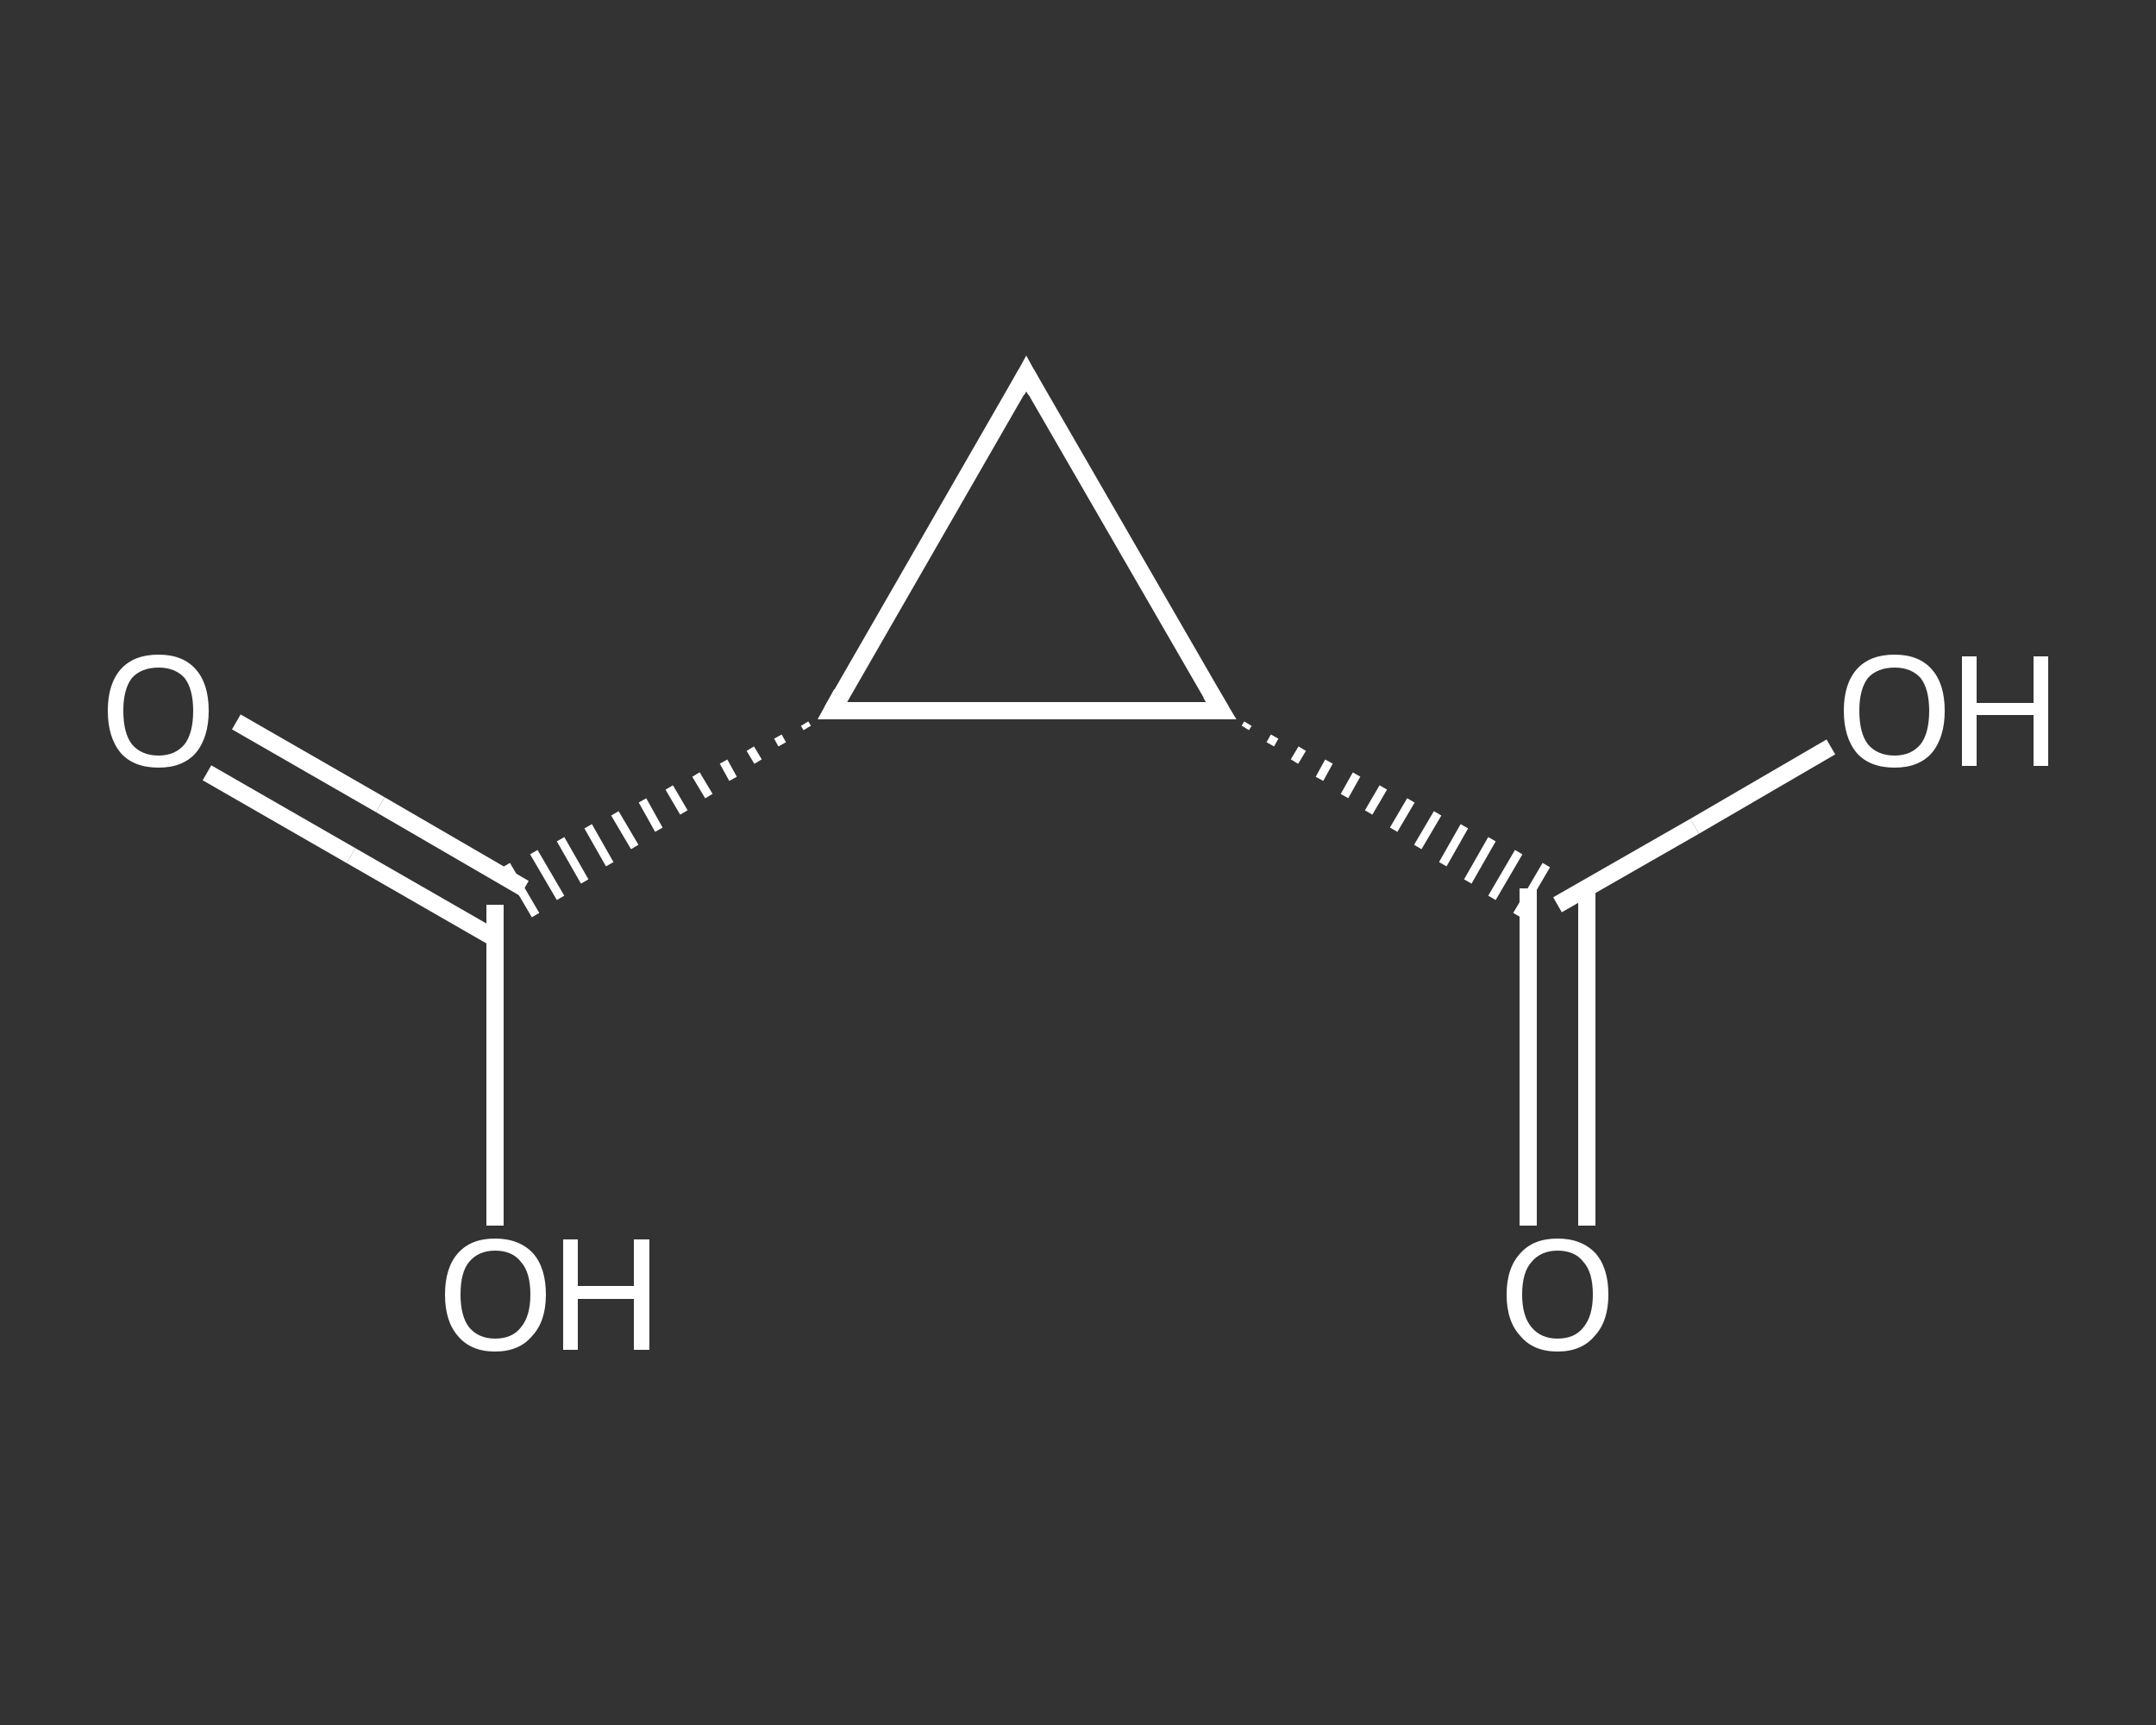 <?xml version='1.0' encoding='iso-8859-1'?>
<svg version='1.1' baseProfile='full'
              xmlns='http://www.w3.org/2000/svg'
                      xmlns:rdkit='http://www.rdkit.org/xml'
                      xmlns:xlink='http://www.w3.org/1999/xlink'
                  xml:space='preserve'
width='250px' height='200px' viewBox='0 0 250 200'>
<rect x="0" y="0" width="250" height="200" fill="#333333" stroke="none"/>
<!-- END OF HEADER -->
<rect style='opacity:1.0;fill:transparent;stroke:none' width='250.0' height='200.0' x='0.0' y='0.0'> </rect>
<path class='bond-0 atom-0 atom-1' d='M 177.2,142.1 L 177.2,122.5' style='fill:none;fill-rule:evenodd;stroke:#FFFFFF;stroke-width:2.0px;stroke-linecap:butt;stroke-linejoin:miter;stroke-opacity:1' />
<path class='bond-0 atom-0 atom-1' d='M 177.2,122.5 L 177.2,103.0' style='fill:none;fill-rule:evenodd;stroke:#FFFFFF;stroke-width:2.0px;stroke-linecap:butt;stroke-linejoin:miter;stroke-opacity:1' />
<path class='bond-0 atom-0 atom-1' d='M 184.0,142.1 L 184.0,122.5' style='fill:none;fill-rule:evenodd;stroke:#FFFFFF;stroke-width:2.0px;stroke-linecap:butt;stroke-linejoin:miter;stroke-opacity:1' />
<path class='bond-0 atom-0 atom-1' d='M 184.0,122.5 L 184.0,103.0' style='fill:none;fill-rule:evenodd;stroke:#FFFFFF;stroke-width:2.0px;stroke-linecap:butt;stroke-linejoin:miter;stroke-opacity:1' />
<path class='bond-1 atom-1 atom-2' d='M 180.6,104.9 L 196.5,95.8' style='fill:none;fill-rule:evenodd;stroke:#FFFFFF;stroke-width:2.0px;stroke-linecap:butt;stroke-linejoin:miter;stroke-opacity:1' />
<path class='bond-1 atom-1 atom-2' d='M 196.5,95.8 L 212.3,86.6' style='fill:none;fill-rule:evenodd;stroke:#FFFFFF;stroke-width:2.0px;stroke-linecap:butt;stroke-linejoin:miter;stroke-opacity:1' />
<path class='bond-2 atom-3 atom-1' d='M 144.4,84.4 L 144.7,83.9' style='fill:none;fill-rule:evenodd;stroke:#FFFFFF;stroke-width:1.0px;stroke-linecap:butt;stroke-linejoin:miter;stroke-opacity:1' />
<path class='bond-2 atom-3 atom-1' d='M 147.3,86.3 L 147.8,85.4' style='fill:none;fill-rule:evenodd;stroke:#FFFFFF;stroke-width:1.0px;stroke-linecap:butt;stroke-linejoin:miter;stroke-opacity:1' />
<path class='bond-2 atom-3 atom-1' d='M 150.1,88.3 L 151.0,86.8' style='fill:none;fill-rule:evenodd;stroke:#FFFFFF;stroke-width:1.0px;stroke-linecap:butt;stroke-linejoin:miter;stroke-opacity:1' />
<path class='bond-2 atom-3 atom-1' d='M 153.0,90.3 L 154.1,88.3' style='fill:none;fill-rule:evenodd;stroke:#FFFFFF;stroke-width:1.0px;stroke-linecap:butt;stroke-linejoin:miter;stroke-opacity:1' />
<path class='bond-2 atom-3 atom-1' d='M 155.9,92.3 L 157.3,89.8' style='fill:none;fill-rule:evenodd;stroke:#FFFFFF;stroke-width:1.0px;stroke-linecap:butt;stroke-linejoin:miter;stroke-opacity:1' />
<path class='bond-2 atom-3 atom-1' d='M 158.7,94.2 L 160.4,91.3' style='fill:none;fill-rule:evenodd;stroke:#FFFFFF;stroke-width:1.0px;stroke-linecap:butt;stroke-linejoin:miter;stroke-opacity:1' />
<path class='bond-2 atom-3 atom-1' d='M 161.6,96.2 L 163.6,92.8' style='fill:none;fill-rule:evenodd;stroke:#FFFFFF;stroke-width:1.0px;stroke-linecap:butt;stroke-linejoin:miter;stroke-opacity:1' />
<path class='bond-2 atom-3 atom-1' d='M 164.4,98.2 L 166.7,94.3' style='fill:none;fill-rule:evenodd;stroke:#FFFFFF;stroke-width:1.0px;stroke-linecap:butt;stroke-linejoin:miter;stroke-opacity:1' />
<path class='bond-2 atom-3 atom-1' d='M 167.3,100.2 L 169.8,95.8' style='fill:none;fill-rule:evenodd;stroke:#FFFFFF;stroke-width:1.0px;stroke-linecap:butt;stroke-linejoin:miter;stroke-opacity:1' />
<path class='bond-2 atom-3 atom-1' d='M 170.2,102.2 L 173.0,97.3' style='fill:none;fill-rule:evenodd;stroke:#FFFFFF;stroke-width:1.0px;stroke-linecap:butt;stroke-linejoin:miter;stroke-opacity:1' />
<path class='bond-2 atom-3 atom-1' d='M 173.0,104.1 L 176.1,98.8' style='fill:none;fill-rule:evenodd;stroke:#FFFFFF;stroke-width:1.0px;stroke-linecap:butt;stroke-linejoin:miter;stroke-opacity:1' />
<path class='bond-2 atom-3 atom-1' d='M 175.9,106.1 L 179.3,100.3' style='fill:none;fill-rule:evenodd;stroke:#FFFFFF;stroke-width:1.0px;stroke-linecap:butt;stroke-linejoin:miter;stroke-opacity:1' />
<path class='bond-3 atom-3 atom-4' d='M 141.6,82.4 L 119.0,43.3' style='fill:none;fill-rule:evenodd;stroke:#FFFFFF;stroke-width:2.0px;stroke-linecap:butt;stroke-linejoin:miter;stroke-opacity:1' />
<path class='bond-4 atom-4 atom-5' d='M 119.0,43.3 L 96.5,82.4' style='fill:none;fill-rule:evenodd;stroke:#FFFFFF;stroke-width:2.0px;stroke-linecap:butt;stroke-linejoin:miter;stroke-opacity:1' />
<path class='bond-5 atom-5 atom-6' d='M 93.3,83.9 L 93.6,84.4' style='fill:none;fill-rule:evenodd;stroke:#FFFFFF;stroke-width:1.0px;stroke-linecap:butt;stroke-linejoin:miter;stroke-opacity:1' />
<path class='bond-5 atom-5 atom-6' d='M 90.2,85.4 L 90.7,86.3' style='fill:none;fill-rule:evenodd;stroke:#FFFFFF;stroke-width:1.0px;stroke-linecap:butt;stroke-linejoin:miter;stroke-opacity:1' />
<path class='bond-5 atom-5 atom-6' d='M 87.0,86.8 L 87.9,88.3' style='fill:none;fill-rule:evenodd;stroke:#FFFFFF;stroke-width:1.0px;stroke-linecap:butt;stroke-linejoin:miter;stroke-opacity:1' />
<path class='bond-5 atom-5 atom-6' d='M 83.9,88.3 L 85.0,90.3' style='fill:none;fill-rule:evenodd;stroke:#FFFFFF;stroke-width:1.0px;stroke-linecap:butt;stroke-linejoin:miter;stroke-opacity:1' />
<path class='bond-5 atom-5 atom-6' d='M 80.7,89.8 L 82.2,92.3' style='fill:none;fill-rule:evenodd;stroke:#FFFFFF;stroke-width:1.0px;stroke-linecap:butt;stroke-linejoin:miter;stroke-opacity:1' />
<path class='bond-5 atom-5 atom-6' d='M 77.6,91.3 L 79.3,94.2' style='fill:none;fill-rule:evenodd;stroke:#FFFFFF;stroke-width:1.0px;stroke-linecap:butt;stroke-linejoin:miter;stroke-opacity:1' />
<path class='bond-5 atom-5 atom-6' d='M 74.5,92.8 L 76.4,96.2' style='fill:none;fill-rule:evenodd;stroke:#FFFFFF;stroke-width:1.0px;stroke-linecap:butt;stroke-linejoin:miter;stroke-opacity:1' />
<path class='bond-5 atom-5 atom-6' d='M 71.3,94.3 L 73.6,98.2' style='fill:none;fill-rule:evenodd;stroke:#FFFFFF;stroke-width:1.0px;stroke-linecap:butt;stroke-linejoin:miter;stroke-opacity:1' />
<path class='bond-5 atom-5 atom-6' d='M 68.2,95.8 L 70.7,100.2' style='fill:none;fill-rule:evenodd;stroke:#FFFFFF;stroke-width:1.0px;stroke-linecap:butt;stroke-linejoin:miter;stroke-opacity:1' />
<path class='bond-5 atom-5 atom-6' d='M 65.0,97.3 L 67.8,102.2' style='fill:none;fill-rule:evenodd;stroke:#FFFFFF;stroke-width:1.0px;stroke-linecap:butt;stroke-linejoin:miter;stroke-opacity:1' />
<path class='bond-5 atom-5 atom-6' d='M 61.9,98.8 L 65.0,104.1' style='fill:none;fill-rule:evenodd;stroke:#FFFFFF;stroke-width:1.0px;stroke-linecap:butt;stroke-linejoin:miter;stroke-opacity:1' />
<path class='bond-5 atom-5 atom-6' d='M 58.7,100.3 L 62.1,106.1' style='fill:none;fill-rule:evenodd;stroke:#FFFFFF;stroke-width:1.0px;stroke-linecap:butt;stroke-linejoin:miter;stroke-opacity:1' />
<path class='bond-6 atom-6 atom-7' d='M 60.8,103.0 L 44.1,93.3' style='fill:none;fill-rule:evenodd;stroke:#FFFFFF;stroke-width:2.0px;stroke-linecap:butt;stroke-linejoin:miter;stroke-opacity:1' />
<path class='bond-6 atom-6 atom-7' d='M 44.1,93.3 L 27.4,83.7' style='fill:none;fill-rule:evenodd;stroke:#FFFFFF;stroke-width:2.0px;stroke-linecap:butt;stroke-linejoin:miter;stroke-opacity:1' />
<path class='bond-6 atom-6 atom-7' d='M 57.4,108.8 L 40.7,99.2' style='fill:none;fill-rule:evenodd;stroke:#FFFFFF;stroke-width:2.0px;stroke-linecap:butt;stroke-linejoin:miter;stroke-opacity:1' />
<path class='bond-6 atom-6 atom-7' d='M 40.7,99.2 L 24.0,89.6' style='fill:none;fill-rule:evenodd;stroke:#FFFFFF;stroke-width:2.0px;stroke-linecap:butt;stroke-linejoin:miter;stroke-opacity:1' />
<path class='bond-7 atom-6 atom-8' d='M 57.4,104.9 L 57.4,123.5' style='fill:none;fill-rule:evenodd;stroke:#FFFFFF;stroke-width:2.0px;stroke-linecap:butt;stroke-linejoin:miter;stroke-opacity:1' />
<path class='bond-7 atom-6 atom-8' d='M 57.4,123.5 L 57.4,142.1' style='fill:none;fill-rule:evenodd;stroke:#FFFFFF;stroke-width:2.0px;stroke-linecap:butt;stroke-linejoin:miter;stroke-opacity:1' />
<path class='bond-8 atom-5 atom-3' d='M 96.5,82.4 L 141.6,82.4' style='fill:none;fill-rule:evenodd;stroke:#FFFFFF;stroke-width:2.0px;stroke-linecap:butt;stroke-linejoin:miter;stroke-opacity:1' />
<path d='M 140.4,80.4 L 141.6,82.4 L 139.3,82.4' style='fill:none;stroke:#FFFFFF;stroke-width:2.0px;stroke-linecap:butt;stroke-linejoin:miter;stroke-opacity:1;' />
<path d='M 120.1,45.3 L 119.0,43.3 L 117.9,45.3' style='fill:none;stroke:#FFFFFF;stroke-width:2.0px;stroke-linecap:butt;stroke-linejoin:miter;stroke-opacity:1;' />
<path d='M 97.6,80.4 L 96.5,82.4 L 98.7,82.4' style='fill:none;stroke:#FFFFFF;stroke-width:2.0px;stroke-linecap:butt;stroke-linejoin:miter;stroke-opacity:1;' />
<path class='atom-0' d='M 174.7 150.1
Q 174.7 147.0, 176.3 145.3
Q 177.8 143.6, 180.6 143.6
Q 183.4 143.6, 185.0 145.3
Q 186.5 147.0, 186.5 150.1
Q 186.5 153.2, 184.9 154.9
Q 183.4 156.7, 180.6 156.7
Q 177.8 156.7, 176.3 154.9
Q 174.7 153.2, 174.7 150.1
M 180.6 155.2
Q 182.6 155.2, 183.6 153.9
Q 184.7 152.6, 184.7 150.1
Q 184.7 147.5, 183.6 146.3
Q 182.6 145.0, 180.6 145.0
Q 178.7 145.0, 177.6 146.3
Q 176.5 147.5, 176.5 150.1
Q 176.5 152.6, 177.6 153.9
Q 178.7 155.2, 180.6 155.2
' fill='#FFFFFF'/>
<path class='atom-2' d='M 213.8 82.4
Q 213.8 79.3, 215.3 77.6
Q 216.8 75.9, 219.7 75.9
Q 222.5 75.9, 224.0 77.6
Q 225.5 79.3, 225.5 82.4
Q 225.5 85.5, 224.0 87.3
Q 222.5 89.0, 219.7 89.0
Q 216.8 89.0, 215.3 87.3
Q 213.8 85.5, 213.8 82.4
M 219.7 87.6
Q 221.6 87.6, 222.7 86.3
Q 223.7 85.0, 223.7 82.4
Q 223.7 79.9, 222.7 78.6
Q 221.6 77.4, 219.7 77.4
Q 217.7 77.4, 216.6 78.6
Q 215.6 79.9, 215.6 82.4
Q 215.6 85.0, 216.6 86.3
Q 217.7 87.6, 219.7 87.6
' fill='#FFFFFF'/>
<path class='atom-2' d='M 227.5 76.1
L 229.2 76.1
L 229.2 81.5
L 235.8 81.5
L 235.8 76.1
L 237.5 76.1
L 237.5 88.8
L 235.8 88.8
L 235.8 82.9
L 229.2 82.9
L 229.2 88.8
L 227.5 88.8
L 227.5 76.1
' fill='#FFFFFF'/>
<path class='atom-7' d='M 12.5 82.4
Q 12.5 79.3, 14.0 77.6
Q 15.5 75.9, 18.4 75.9
Q 21.2 75.9, 22.7 77.6
Q 24.2 79.3, 24.2 82.4
Q 24.2 85.5, 22.7 87.3
Q 21.2 89.0, 18.4 89.0
Q 15.5 89.0, 14.0 87.3
Q 12.5 85.5, 12.5 82.4
M 18.4 87.6
Q 20.3 87.6, 21.4 86.3
Q 22.4 85.0, 22.4 82.4
Q 22.4 79.9, 21.4 78.6
Q 20.3 77.4, 18.4 77.4
Q 16.4 77.4, 15.3 78.6
Q 14.3 79.9, 14.3 82.4
Q 14.3 85.0, 15.3 86.3
Q 16.4 87.6, 18.4 87.6
' fill='#FFFFFF'/>
<path class='atom-8' d='M 51.6 150.1
Q 51.6 147.0, 53.1 145.3
Q 54.6 143.6, 57.4 143.6
Q 60.2 143.6, 61.8 145.3
Q 63.3 147.0, 63.3 150.1
Q 63.3 153.2, 61.7 154.9
Q 60.2 156.7, 57.4 156.7
Q 54.6 156.7, 53.1 154.9
Q 51.6 153.2, 51.6 150.1
M 57.4 155.2
Q 59.4 155.2, 60.4 153.9
Q 61.5 152.6, 61.5 150.1
Q 61.5 147.5, 60.4 146.3
Q 59.4 145.0, 57.4 145.0
Q 55.5 145.0, 54.4 146.3
Q 53.4 147.5, 53.4 150.1
Q 53.4 152.6, 54.4 153.9
Q 55.5 155.2, 57.4 155.2
' fill='#FFFFFF'/>
<path class='atom-8' d='M 65.3 143.7
L 67.0 143.7
L 67.0 149.1
L 73.5 149.1
L 73.5 143.7
L 75.3 143.7
L 75.3 156.5
L 73.5 156.5
L 73.5 150.6
L 67.0 150.6
L 67.0 156.5
L 65.3 156.5
L 65.3 143.7
' fill='#FFFFFF'/>
</svg>
